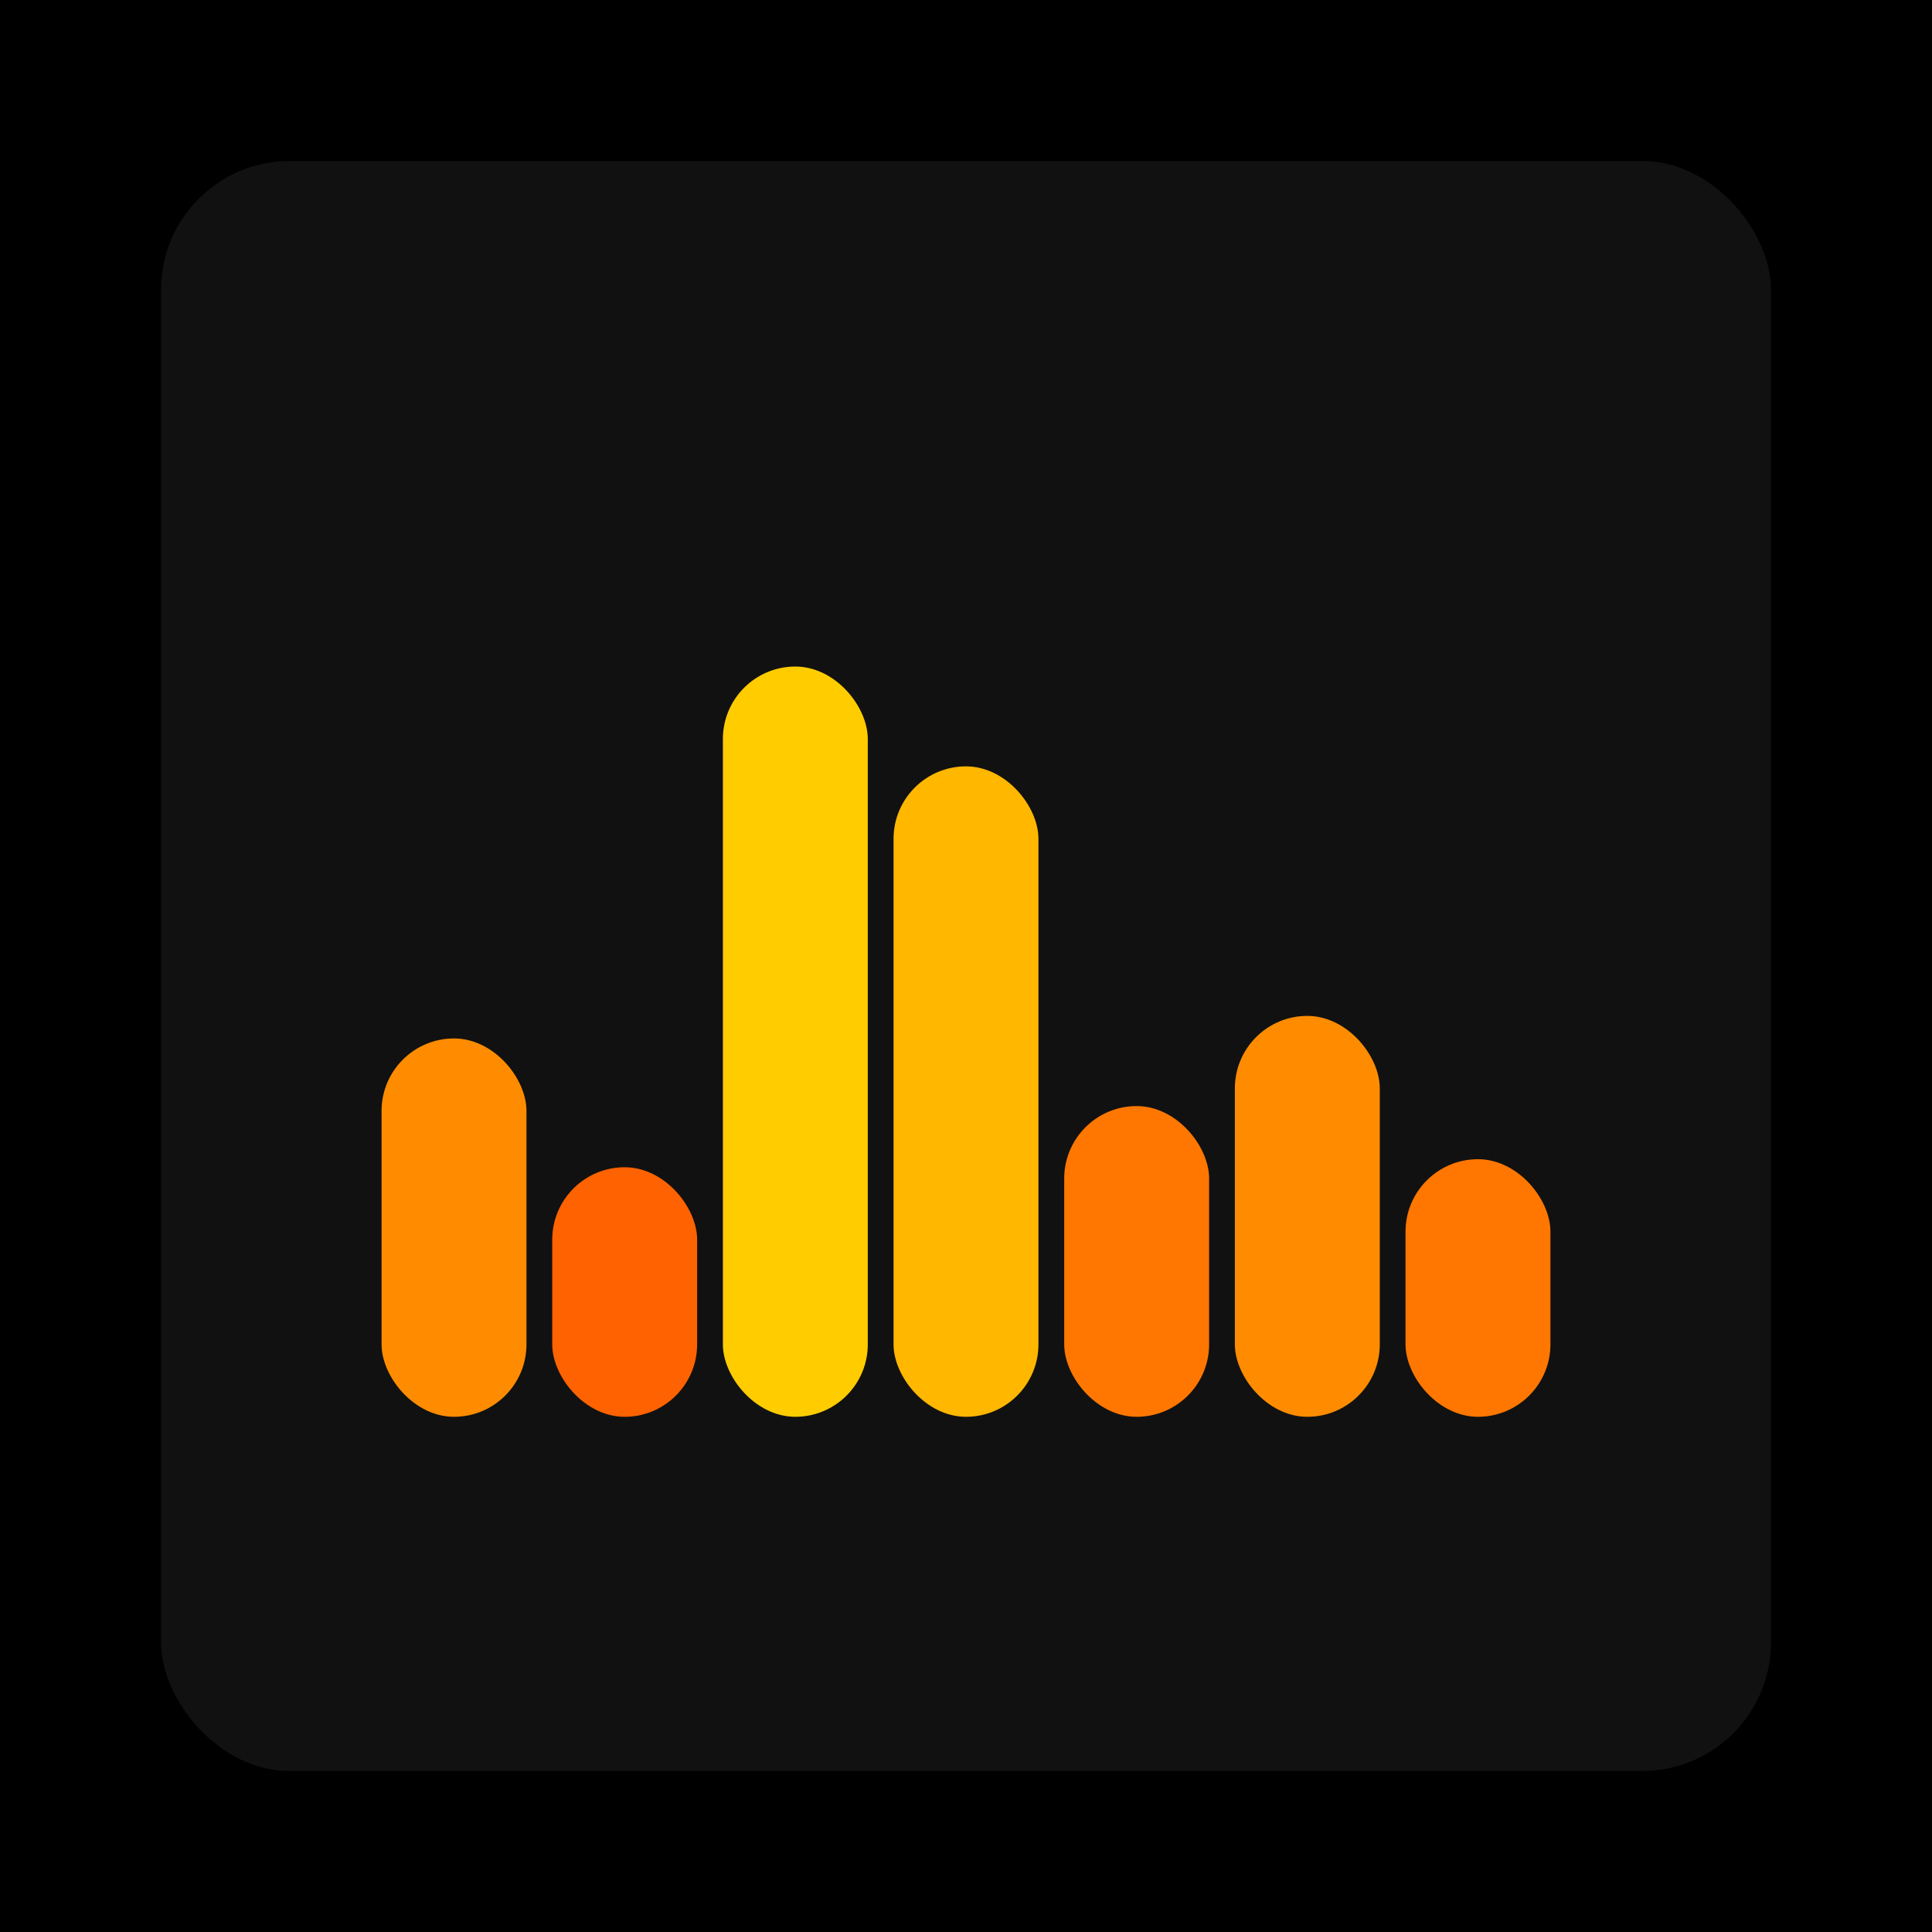 <svg xmlns="http://www.w3.org/2000/svg" width="1200" height="1200"><rect x="0" y="0" width="1200" height="1200" fill="#000000" /><rect x="100" y="100" width="1000" height="1000" fill="#111111" rx="80" ry="80" /><rect x="237" y="645" width="90" height="235" fill="#FF8C00" rx="45" ry="45" /><rect x="343" y="725" width="90" height="155" fill="#FF6200" rx="45" ry="45" /><rect x="449" y="414" width="90" height="466" fill="#FFCC00" rx="45" ry="45" /><rect x="555" y="476" width="90" height="404" fill="#FFB700" rx="45" ry="45" /><rect x="661" y="687" width="90" height="193" fill="#FF7700" rx="45" ry="45" /><rect x="767" y="631" width="90" height="249" fill="#FF8C00" rx="45" ry="45" /><rect x="873" y="720" width="90" height="160" fill="#FF7700" rx="45" ry="45" /></svg>